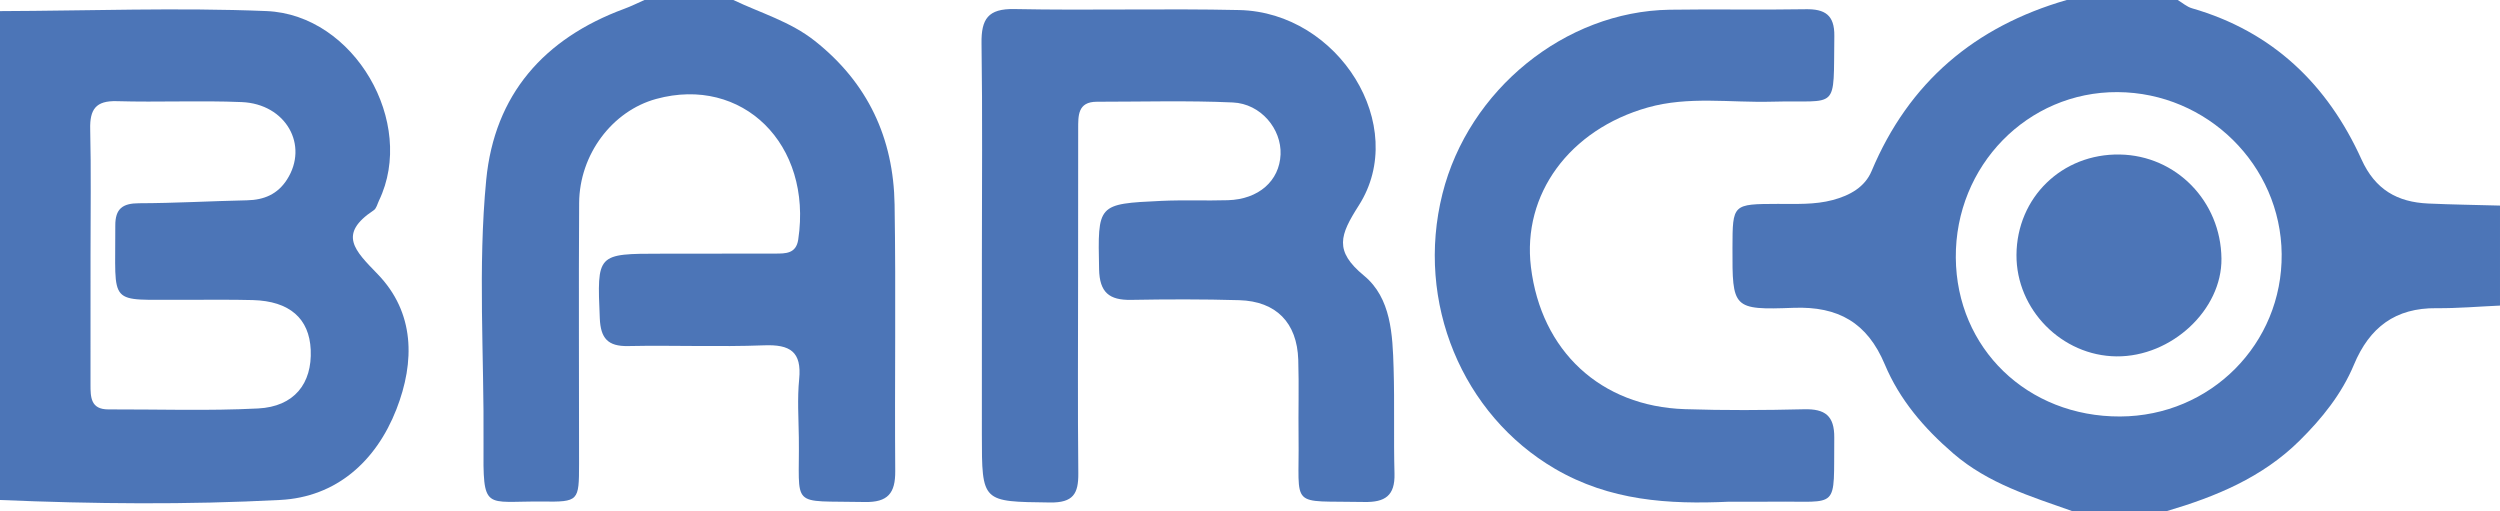 <!-- Generator: Adobe Illustrator 19.2.1, SVG Export Plug-In  -->
<svg version="1.1"
	 xmlns="http://www.w3.org/2000/svg" xmlns:xlink="http://www.w3.org/1999/xlink" xmlns:a="http://ns.adobe.com/AdobeSVGViewerExtensions/3.0/"
	 x="0px" y="0px" width="115.377px" height="23.588px" viewBox="0 0 115.377 23.588"
	 style="enable-background:new 0 0 115.377 23.588;" xml:space="preserve">
<style type="text/css">
	.st0{fill:#4C75B7;}
</style>
<defs>
</defs>
<g>
	<path class="st0" d="M95.635,23.588c-1.925-0.683-3.868-1.265-5.486-2.658c-1.361-1.172-2.482-2.487-3.165-4.114
		c-0.805-1.919-2.141-2.686-4.206-2.61c-2.826,0.105-2.829,0.026-2.823-2.778c0.005-2.015,0.005-2.011,2.086-2.018
		c0.852-0.003,1.705,0.045,2.547-0.18c0.787-0.21,1.478-0.596,1.788-1.336c1.722-4.104,4.766-6.67,9.001-7.893
		c1.709,0,3.419,0,5.128,0c0.218,0.13,0.42,0.313,0.656,0.381c3.726,1.073,6.257,3.517,7.823,6.973
		c0.634,1.4,1.656,1.974,3.081,2.038c1.103,0.05,2.208,0.064,3.312,0.095c0,1.538,0,3.077,0,4.615
		c-0.976,0.043-1.953,0.129-2.929,0.12c-1.898-0.019-3.091,0.88-3.813,2.611c-0.561,1.344-1.469,2.476-2.512,3.506
		c-1.723,1.703-3.867,2.581-6.13,3.25C98.54,23.588,97.087,23.588,95.635,23.588z M97.848,19.221
		c4.175-0.017,7.492-3.354,7.453-7.497c-0.039-4.1-3.432-7.449-7.571-7.473c-4.155-0.024-7.5,3.399-7.468,7.643
		C90.294,16.078,93.566,19.239,97.848,19.221z"/>
	<path class="st0" d="M0,0.513c4.1-0.014,8.206-0.17,12.299-0.002c4.062,0.167,6.92,5.159,5.191,8.747
		c-0.074,0.154-0.117,0.363-0.242,0.445c-1.667,1.106-0.875,1.857,0.177,2.944c1.721,1.778,1.729,4.039,0.871,6.24
		c-0.942,2.414-2.787,4.052-5.359,4.186C8.634,23.299,4.312,23.257,0,23.075C0,15.554,0,8.034,0,0.513z M4.178,11.725
		c0,2.006,0.001,4.012-0.001,6.018c-0.001,0.583,0.006,1.153,0.822,1.151c2.305-0.006,4.613,0.074,6.912-0.043
		c1.665-0.085,2.498-1.147,2.429-2.708c-0.065-1.446-0.977-2.247-2.667-2.294c-1.066-0.03-2.134-0.007-3.201-0.013
		c-3.556-0.023-3.132,0.366-3.151-3.426C5.317,9.633,5.657,9.382,6.414,9.38c1.663-0.004,3.325-0.101,4.988-0.136
		c0.782-0.017,1.405-0.277,1.84-0.953c1.023-1.588-0.045-3.496-2.087-3.58C9.238,4.632,7.314,4.725,5.394,4.669
		C4.416,4.64,4.141,5.05,4.163,5.963C4.209,7.883,4.177,9.804,4.178,11.725z"/>
	<path class="st0" d="M33.844,0c1.264,0.604,2.623,0.989,3.758,1.886c2.454,1.939,3.636,4.496,3.684,7.556
		c0.065,4.098-0.001,8.198,0.03,12.297c0.008,1.026-0.34,1.452-1.415,1.429c-3.514-0.075-2.988,0.347-3.034-2.977
		c-0.013-0.896-0.073-1.8,0.015-2.688c0.127-1.277-0.422-1.612-1.62-1.566c-2.089,0.08-4.184-0.009-6.275,0.034
		c-0.943,0.019-1.267-0.366-1.306-1.279c-0.126-2.985-0.15-2.984,2.846-2.984c1.751,0,3.501,0.001,5.252-0.005
		c0.477-0.001,0.962,0.009,1.06-0.646c0.664-4.415-2.587-7.577-6.556-6.491c-2.026,0.554-3.541,2.56-3.555,4.801
		c-0.025,4.013-0.001,8.027-0.004,12.041c-0.001,1.726-0.016,1.758-1.689,1.739c-2.689-0.031-2.745,0.497-2.72-2.683
		c0.032-4.054-0.266-8.121,0.124-12.159c0.38-3.94,2.67-6.532,6.367-7.897C29.125,0.292,29.43,0.137,29.742,0
		C31.109,0,32.476,0,33.844,0z"/>
	<path class="st0" d="M45.315,11.865c0-3.288,0.031-6.576-0.017-9.864c-0.016-1.124,0.3-1.608,1.521-1.583
		c3.457,0.07,6.918-0.031,10.375,0.046c4.59,0.102,7.857,5.344,5.518,9.013c-0.879,1.379-1.152,2.099,0.238,3.245
		c1.253,1.033,1.32,2.721,1.366,4.271c0.049,1.621-0.003,3.246,0.041,4.867c0.027,1.016-0.433,1.327-1.4,1.307
		c-3.511-0.072-2.982,0.365-3.027-2.977c-0.016-1.195,0.024-2.392-0.014-3.587c-0.055-1.711-1.019-2.699-2.723-2.749
		c-1.664-0.049-3.331-0.043-4.995-0.014c-1.003,0.017-1.453-0.341-1.474-1.415c-0.06-3.003-0.098-3.015,2.874-3.154
		c1.023-0.048,2.05,0,3.074-0.031c1.416-0.042,2.375-0.892,2.427-2.109c0.05-1.177-0.908-2.343-2.203-2.402
		c-2.088-0.094-4.183-0.033-6.275-0.033c-0.894,0-0.86,0.653-0.862,1.262c-0.005,2.263-0.003,4.526-0.004,6.789
		c-0.001,3.032-0.021,6.064,0.01,9.095c0.01,0.946-0.236,1.363-1.305,1.349c-3.143-0.042-3.145,0.006-3.146-3.129
		C45.314,17.331,45.315,14.598,45.315,11.865z"/>
	<path class="st0" d="M79.802,23.154c-2.801,0.129-5.505-0.039-8.043-1.522c-4.263-2.492-6.449-7.67-5.188-12.691
		c1.203-4.794,5.655-8.415,10.479-8.492c2.092-0.033,4.185,0.014,6.276-0.023c0.896-0.016,1.343,0.264,1.33,1.236
		c-0.049,3.53,0.246,2.945-2.879,3.031c-1.912,0.053-3.843-0.266-5.733,0.268c-3.614,1.021-5.799,4.005-5.39,7.364
		c0.471,3.871,3.211,6.429,7.099,6.558c1.834,0.061,3.673,0.05,5.507,0.005c0.965-0.023,1.403,0.295,1.393,1.314
		c-0.034,3.39,0.278,2.914-2.8,2.951C81.168,23.161,80.485,23.154,79.802,23.154z"/>
	<path class="st0" d="M97.681,16.447c-2.525-0.022-4.635-2.162-4.619-4.684c0.017-2.651,2.106-4.679,4.77-4.632
		c2.6,0.046,4.661,2.156,4.69,4.802C102.549,14.297,100.219,16.469,97.681,16.447z"/>
</g>
</svg>